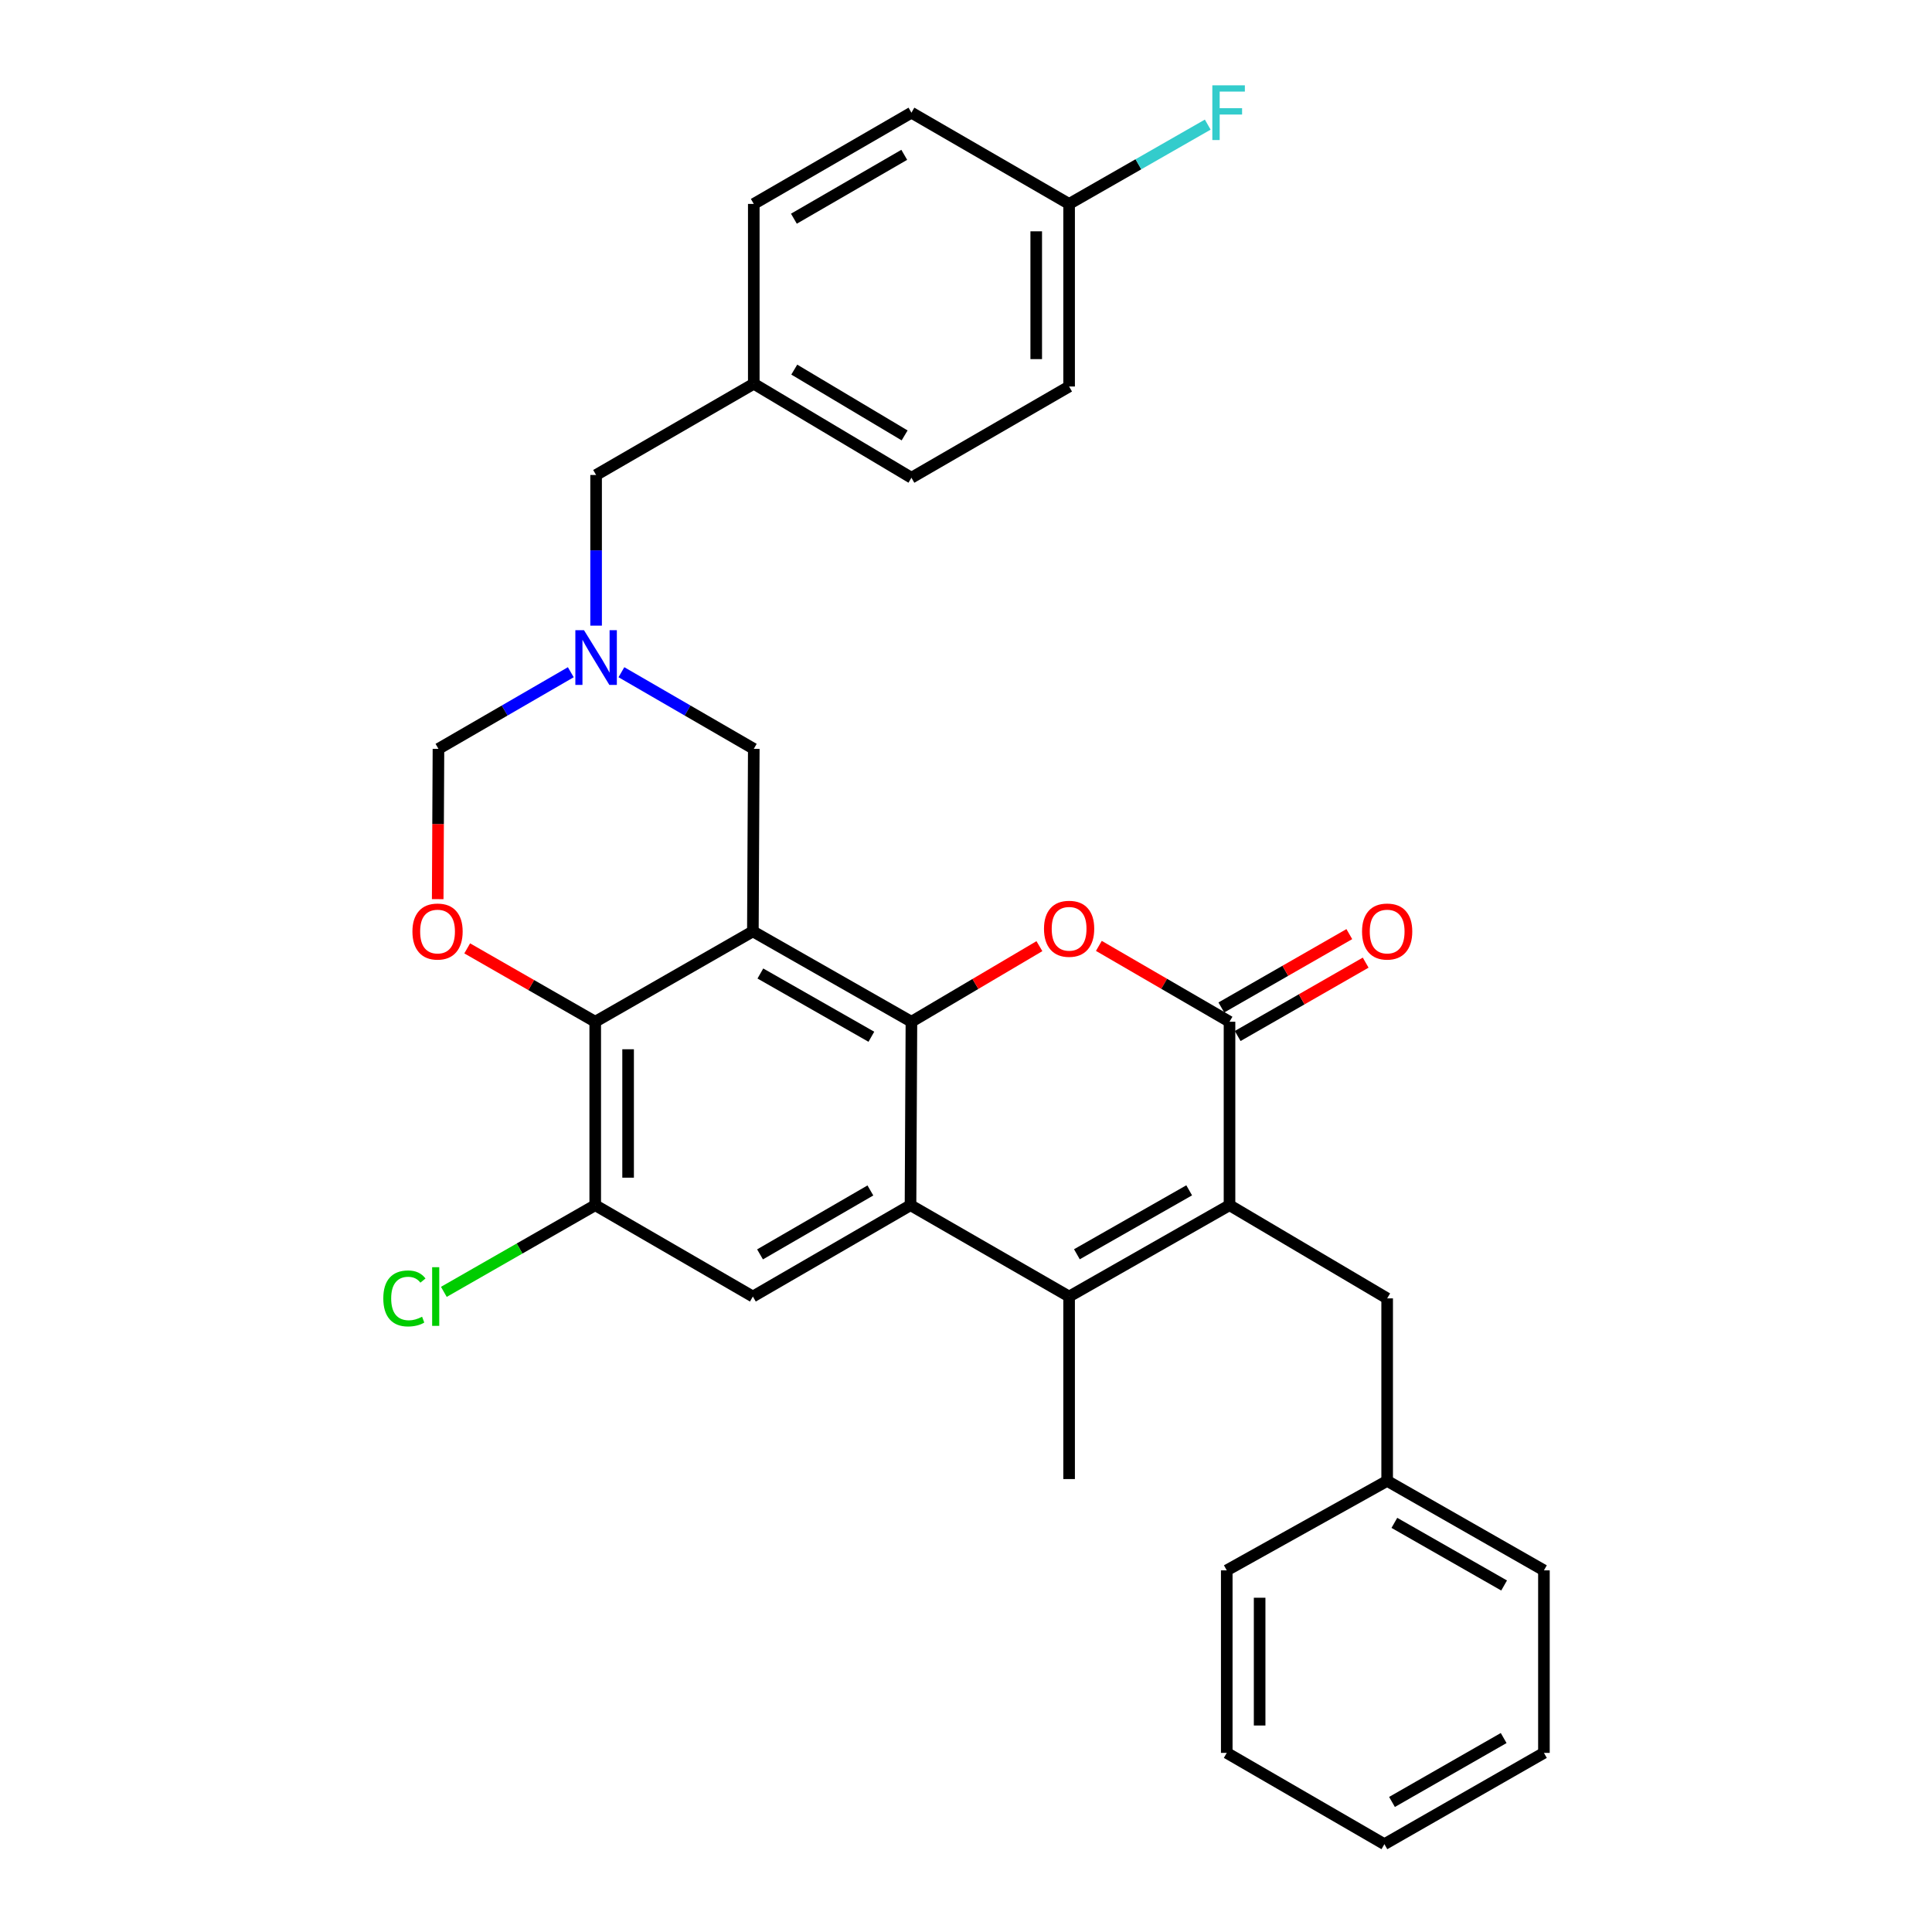 <?xml version='1.0' encoding='iso-8859-1'?>
<svg version='1.1' baseProfile='full'
              xmlns='http://www.w3.org/2000/svg'
                      xmlns:rdkit='http://www.rdkit.org/xml'
                      xmlns:xlink='http://www.w3.org/1999/xlink'
                  xml:space='preserve'
width='1000px' height='1000px' viewBox='0 0 1000 1000'>
<!-- END OF HEADER -->
<rect style='opacity:1.0;fill:#FFFFFF;stroke:none' width='1000' height='1000' x='0' y='0'> </rect>
<path class='bond-0' d='M 389.684,482.079 L 471.753,528.853' style='fill:none;fill-rule:evenodd;stroke:#000000;stroke-width:6px;stroke-linecap:butt;stroke-linejoin:miter;stroke-opacity:1' />
<path class='bond-0' d='M 393.567,503.881 L 451.016,536.623' style='fill:none;fill-rule:evenodd;stroke:#000000;stroke-width:6px;stroke-linecap:butt;stroke-linejoin:miter;stroke-opacity:1' />
<path class='bond-6' d='M 389.684,482.079 L 308.087,528.853' style='fill:none;fill-rule:evenodd;stroke:#000000;stroke-width:6px;stroke-linecap:butt;stroke-linejoin:miter;stroke-opacity:1' />
<path class='bond-11' d='M 389.684,482.079 L 390.157,387.605' style='fill:none;fill-rule:evenodd;stroke:#000000;stroke-width:6px;stroke-linecap:butt;stroke-linejoin:miter;stroke-opacity:1' />
<path class='bond-1' d='M 471.753,528.853 L 471.281,623.809' style='fill:none;fill-rule:evenodd;stroke:#000000;stroke-width:6px;stroke-linecap:butt;stroke-linejoin:miter;stroke-opacity:1' />
<path class='bond-3' d='M 471.753,528.853 L 504.876,509.291' style='fill:none;fill-rule:evenodd;stroke:#000000;stroke-width:6px;stroke-linecap:butt;stroke-linejoin:miter;stroke-opacity:1' />
<path class='bond-3' d='M 504.876,509.291 L 537.999,489.729' style='fill:none;fill-rule:evenodd;stroke:#FF0000;stroke-width:6px;stroke-linecap:butt;stroke-linejoin:miter;stroke-opacity:1' />
<path class='bond-4' d='M 471.281,623.809 L 553.369,671.084' style='fill:none;fill-rule:evenodd;stroke:#000000;stroke-width:6px;stroke-linecap:butt;stroke-linejoin:miter;stroke-opacity:1' />
<path class='bond-32' d='M 471.281,623.809 L 389.684,671.084' style='fill:none;fill-rule:evenodd;stroke:#000000;stroke-width:6px;stroke-linecap:butt;stroke-linejoin:miter;stroke-opacity:1' />
<path class='bond-32' d='M 450.509,616.175 L 393.392,649.267' style='fill:none;fill-rule:evenodd;stroke:#000000;stroke-width:6px;stroke-linecap:butt;stroke-linejoin:miter;stroke-opacity:1' />
<path class='bond-2' d='M 636.393,623.809 L 636.393,528.853' style='fill:none;fill-rule:evenodd;stroke:#000000;stroke-width:6px;stroke-linecap:butt;stroke-linejoin:miter;stroke-opacity:1' />
<path class='bond-13' d='M 636.393,623.809 L 717.99,672.039' style='fill:none;fill-rule:evenodd;stroke:#000000;stroke-width:6px;stroke-linecap:butt;stroke-linejoin:miter;stroke-opacity:1' />
<path class='bond-33' d='M 636.393,623.809 L 553.369,671.084' style='fill:none;fill-rule:evenodd;stroke:#000000;stroke-width:6px;stroke-linecap:butt;stroke-linejoin:miter;stroke-opacity:1' />
<path class='bond-33' d='M 615.518,616.111 L 557.401,649.204' style='fill:none;fill-rule:evenodd;stroke:#000000;stroke-width:6px;stroke-linecap:butt;stroke-linejoin:miter;stroke-opacity:1' />
<path class='bond-5' d='M 568.769,489.592 L 602.581,509.223' style='fill:none;fill-rule:evenodd;stroke:#FF0000;stroke-width:6px;stroke-linecap:butt;stroke-linejoin:miter;stroke-opacity:1' />
<path class='bond-5' d='M 602.581,509.223 L 636.393,528.853' style='fill:none;fill-rule:evenodd;stroke:#000000;stroke-width:6px;stroke-linecap:butt;stroke-linejoin:miter;stroke-opacity:1' />
<path class='bond-18' d='M 553.369,671.084 L 553.369,765.559' style='fill:none;fill-rule:evenodd;stroke:#000000;stroke-width:6px;stroke-linecap:butt;stroke-linejoin:miter;stroke-opacity:1' />
<path class='bond-14' d='M 640.625,536.235 L 673.748,517.248' style='fill:none;fill-rule:evenodd;stroke:#000000;stroke-width:6px;stroke-linecap:butt;stroke-linejoin:miter;stroke-opacity:1' />
<path class='bond-14' d='M 673.748,517.248 L 706.871,498.261' style='fill:none;fill-rule:evenodd;stroke:#FF0000;stroke-width:6px;stroke-linecap:butt;stroke-linejoin:miter;stroke-opacity:1' />
<path class='bond-14' d='M 632.161,521.47 L 665.284,502.483' style='fill:none;fill-rule:evenodd;stroke:#000000;stroke-width:6px;stroke-linecap:butt;stroke-linejoin:miter;stroke-opacity:1' />
<path class='bond-14' d='M 665.284,502.483 L 698.407,483.496' style='fill:none;fill-rule:evenodd;stroke:#FF0000;stroke-width:6px;stroke-linecap:butt;stroke-linejoin:miter;stroke-opacity:1' />
<path class='bond-7' d='M 308.087,528.853 L 274.955,509.865' style='fill:none;fill-rule:evenodd;stroke:#000000;stroke-width:6px;stroke-linecap:butt;stroke-linejoin:miter;stroke-opacity:1' />
<path class='bond-7' d='M 274.955,509.865 L 241.823,490.877' style='fill:none;fill-rule:evenodd;stroke:#FF0000;stroke-width:6px;stroke-linecap:butt;stroke-linejoin:miter;stroke-opacity:1' />
<path class='bond-10' d='M 308.087,528.853 L 308.087,623.809' style='fill:none;fill-rule:evenodd;stroke:#000000;stroke-width:6px;stroke-linecap:butt;stroke-linejoin:miter;stroke-opacity:1' />
<path class='bond-10' d='M 325.106,543.096 L 325.106,609.566' style='fill:none;fill-rule:evenodd;stroke:#000000;stroke-width:6px;stroke-linecap:butt;stroke-linejoin:miter;stroke-opacity:1' />
<path class='bond-31' d='M 226.555,465.397 L 226.75,426.501' style='fill:none;fill-rule:evenodd;stroke:#FF0000;stroke-width:6px;stroke-linecap:butt;stroke-linejoin:miter;stroke-opacity:1' />
<path class='bond-31' d='M 226.75,426.501 L 226.945,387.605' style='fill:none;fill-rule:evenodd;stroke:#000000;stroke-width:6px;stroke-linecap:butt;stroke-linejoin:miter;stroke-opacity:1' />
<path class='bond-8' d='M 389.684,671.084 L 308.087,623.809' style='fill:none;fill-rule:evenodd;stroke:#000000;stroke-width:6px;stroke-linecap:butt;stroke-linejoin:miter;stroke-opacity:1' />
<path class='bond-9' d='M 321.639,347.94 L 355.898,367.772' style='fill:none;fill-rule:evenodd;stroke:#0000FF;stroke-width:6px;stroke-linecap:butt;stroke-linejoin:miter;stroke-opacity:1' />
<path class='bond-9' d='M 355.898,367.772 L 390.157,387.605' style='fill:none;fill-rule:evenodd;stroke:#000000;stroke-width:6px;stroke-linecap:butt;stroke-linejoin:miter;stroke-opacity:1' />
<path class='bond-12' d='M 295.444,347.942 L 261.194,367.773' style='fill:none;fill-rule:evenodd;stroke:#0000FF;stroke-width:6px;stroke-linecap:butt;stroke-linejoin:miter;stroke-opacity:1' />
<path class='bond-12' d='M 261.194,367.773 L 226.945,387.605' style='fill:none;fill-rule:evenodd;stroke:#000000;stroke-width:6px;stroke-linecap:butt;stroke-linejoin:miter;stroke-opacity:1' />
<path class='bond-15' d='M 308.541,323.835 L 308.541,284.845' style='fill:none;fill-rule:evenodd;stroke:#0000FF;stroke-width:6px;stroke-linecap:butt;stroke-linejoin:miter;stroke-opacity:1' />
<path class='bond-15' d='M 308.541,284.845 L 308.541,245.855' style='fill:none;fill-rule:evenodd;stroke:#000000;stroke-width:6px;stroke-linecap:butt;stroke-linejoin:miter;stroke-opacity:1' />
<path class='bond-16' d='M 308.087,623.809 L 268.911,646.239' style='fill:none;fill-rule:evenodd;stroke:#000000;stroke-width:6px;stroke-linecap:butt;stroke-linejoin:miter;stroke-opacity:1' />
<path class='bond-16' d='M 268.911,646.239 L 229.735,668.669' style='fill:none;fill-rule:evenodd;stroke:#00CC00;stroke-width:6px;stroke-linecap:butt;stroke-linejoin:miter;stroke-opacity:1' />
<path class='bond-20' d='M 717.99,672.039 L 717.99,766.504' style='fill:none;fill-rule:evenodd;stroke:#000000;stroke-width:6px;stroke-linecap:butt;stroke-linejoin:miter;stroke-opacity:1' />
<path class='bond-17' d='M 308.541,245.855 L 390.157,198.628' style='fill:none;fill-rule:evenodd;stroke:#000000;stroke-width:6px;stroke-linecap:butt;stroke-linejoin:miter;stroke-opacity:1' />
<path class='bond-24' d='M 390.157,198.628 L 390.157,105.552' style='fill:none;fill-rule:evenodd;stroke:#000000;stroke-width:6px;stroke-linecap:butt;stroke-linejoin:miter;stroke-opacity:1' />
<path class='bond-25' d='M 390.157,198.628 L 471.753,247.283' style='fill:none;fill-rule:evenodd;stroke:#000000;stroke-width:6px;stroke-linecap:butt;stroke-linejoin:miter;stroke-opacity:1' />
<path class='bond-25' d='M 411.113,191.308 L 468.23,225.367' style='fill:none;fill-rule:evenodd;stroke:#000000;stroke-width:6px;stroke-linecap:butt;stroke-linejoin:miter;stroke-opacity:1' />
<path class='bond-19' d='M 553.369,105.552 L 553.369,200.055' style='fill:none;fill-rule:evenodd;stroke:#000000;stroke-width:6px;stroke-linecap:butt;stroke-linejoin:miter;stroke-opacity:1' />
<path class='bond-19' d='M 536.35,119.728 L 536.35,185.88' style='fill:none;fill-rule:evenodd;stroke:#000000;stroke-width:6px;stroke-linecap:butt;stroke-linejoin:miter;stroke-opacity:1' />
<path class='bond-21' d='M 553.369,105.552 L 589.246,85.027' style='fill:none;fill-rule:evenodd;stroke:#000000;stroke-width:6px;stroke-linecap:butt;stroke-linejoin:miter;stroke-opacity:1' />
<path class='bond-21' d='M 589.246,85.027 L 625.123,64.502' style='fill:none;fill-rule:evenodd;stroke:#33CCCC;stroke-width:6px;stroke-linecap:butt;stroke-linejoin:miter;stroke-opacity:1' />
<path class='bond-34' d='M 553.369,105.552 L 471.753,58.325' style='fill:none;fill-rule:evenodd;stroke:#000000;stroke-width:6px;stroke-linecap:butt;stroke-linejoin:miter;stroke-opacity:1' />
<path class='bond-26' d='M 717.99,766.504 L 799.133,812.815' style='fill:none;fill-rule:evenodd;stroke:#000000;stroke-width:6px;stroke-linecap:butt;stroke-linejoin:miter;stroke-opacity:1' />
<path class='bond-26' d='M 721.725,788.232 L 778.525,820.649' style='fill:none;fill-rule:evenodd;stroke:#000000;stroke-width:6px;stroke-linecap:butt;stroke-linejoin:miter;stroke-opacity:1' />
<path class='bond-27' d='M 717.99,766.504 L 634.966,812.815' style='fill:none;fill-rule:evenodd;stroke:#000000;stroke-width:6px;stroke-linecap:butt;stroke-linejoin:miter;stroke-opacity:1' />
<path class='bond-22' d='M 471.753,58.325 L 390.157,105.552' style='fill:none;fill-rule:evenodd;stroke:#000000;stroke-width:6px;stroke-linecap:butt;stroke-linejoin:miter;stroke-opacity:1' />
<path class='bond-22' d='M 468.039,80.139 L 410.922,113.198' style='fill:none;fill-rule:evenodd;stroke:#000000;stroke-width:6px;stroke-linecap:butt;stroke-linejoin:miter;stroke-opacity:1' />
<path class='bond-23' d='M 553.369,200.055 L 471.753,247.283' style='fill:none;fill-rule:evenodd;stroke:#000000;stroke-width:6px;stroke-linecap:butt;stroke-linejoin:miter;stroke-opacity:1' />
<path class='bond-29' d='M 799.133,812.815 L 799.133,907.289' style='fill:none;fill-rule:evenodd;stroke:#000000;stroke-width:6px;stroke-linecap:butt;stroke-linejoin:miter;stroke-opacity:1' />
<path class='bond-28' d='M 634.966,812.815 L 634.966,907.289' style='fill:none;fill-rule:evenodd;stroke:#000000;stroke-width:6px;stroke-linecap:butt;stroke-linejoin:miter;stroke-opacity:1' />
<path class='bond-28' d='M 651.985,826.986 L 651.985,893.118' style='fill:none;fill-rule:evenodd;stroke:#000000;stroke-width:6px;stroke-linecap:butt;stroke-linejoin:miter;stroke-opacity:1' />
<path class='bond-30' d='M 634.966,907.289 L 716.562,954.545' style='fill:none;fill-rule:evenodd;stroke:#000000;stroke-width:6px;stroke-linecap:butt;stroke-linejoin:miter;stroke-opacity:1' />
<path class='bond-35' d='M 799.133,907.289 L 716.562,954.545' style='fill:none;fill-rule:evenodd;stroke:#000000;stroke-width:6px;stroke-linecap:butt;stroke-linejoin:miter;stroke-opacity:1' />
<path class='bond-35' d='M 778.294,899.607 L 720.494,932.686' style='fill:none;fill-rule:evenodd;stroke:#000000;stroke-width:6px;stroke-linecap:butt;stroke-linejoin:miter;stroke-opacity:1' />
<path  class='atom-4' d='M 540.369 480.731
Q 540.369 473.931, 543.729 470.131
Q 547.089 466.331, 553.369 466.331
Q 559.649 466.331, 563.009 470.131
Q 566.369 473.931, 566.369 480.731
Q 566.369 487.611, 562.969 491.531
Q 559.569 495.411, 553.369 495.411
Q 547.129 495.411, 543.729 491.531
Q 540.369 487.651, 540.369 480.731
M 553.369 492.211
Q 557.689 492.211, 560.009 489.331
Q 562.369 486.411, 562.369 480.731
Q 562.369 475.171, 560.009 472.371
Q 557.689 469.531, 553.369 469.531
Q 549.049 469.531, 546.689 472.331
Q 544.369 475.131, 544.369 480.731
Q 544.369 486.451, 546.689 489.331
Q 549.049 492.211, 553.369 492.211
' fill='#FF0000'/>
<path  class='atom-8' d='M 213.472 482.159
Q 213.472 475.359, 216.832 471.559
Q 220.192 467.759, 226.472 467.759
Q 232.752 467.759, 236.112 471.559
Q 239.472 475.359, 239.472 482.159
Q 239.472 489.039, 236.072 492.959
Q 232.672 496.839, 226.472 496.839
Q 220.232 496.839, 216.832 492.959
Q 213.472 489.079, 213.472 482.159
M 226.472 493.639
Q 230.792 493.639, 233.112 490.759
Q 235.472 487.839, 235.472 482.159
Q 235.472 476.599, 233.112 473.799
Q 230.792 470.959, 226.472 470.959
Q 222.152 470.959, 219.792 473.759
Q 217.472 476.559, 217.472 482.159
Q 217.472 487.879, 219.792 490.759
Q 222.152 493.639, 226.472 493.639
' fill='#FF0000'/>
<path  class='atom-10' d='M 302.281 326.198
L 311.561 341.198
Q 312.481 342.678, 313.961 345.358
Q 315.441 348.038, 315.521 348.198
L 315.521 326.198
L 319.281 326.198
L 319.281 354.518
L 315.401 354.518
L 305.441 338.118
Q 304.281 336.198, 303.041 333.998
Q 301.841 331.798, 301.481 331.118
L 301.481 354.518
L 297.801 354.518
L 297.801 326.198
L 302.281 326.198
' fill='#0000FF'/>
<path  class='atom-15' d='M 704.99 482.159
Q 704.99 475.359, 708.35 471.559
Q 711.71 467.759, 717.99 467.759
Q 724.27 467.759, 727.63 471.559
Q 730.99 475.359, 730.99 482.159
Q 730.99 489.039, 727.59 492.959
Q 724.19 496.839, 717.99 496.839
Q 711.75 496.839, 708.35 492.959
Q 704.99 489.079, 704.99 482.159
M 717.99 493.639
Q 722.31 493.639, 724.63 490.759
Q 726.99 487.839, 726.99 482.159
Q 726.99 476.599, 724.63 473.799
Q 722.31 470.959, 717.99 470.959
Q 713.67 470.959, 711.31 473.759
Q 708.99 476.559, 708.99 482.159
Q 708.99 487.879, 711.31 490.759
Q 713.67 493.639, 717.99 493.639
' fill='#FF0000'/>
<path  class='atom-17' d='M 198.397 672.064
Q 198.397 665.024, 201.677 661.344
Q 204.997 657.624, 211.277 657.624
Q 217.117 657.624, 220.237 661.744
L 217.597 663.904
Q 215.317 660.904, 211.277 660.904
Q 206.997 660.904, 204.717 663.784
Q 202.477 666.624, 202.477 672.064
Q 202.477 677.664, 204.797 680.544
Q 207.157 683.424, 211.717 683.424
Q 214.837 683.424, 218.477 681.544
L 219.597 684.544
Q 218.117 685.504, 215.877 686.064
Q 213.637 686.624, 211.157 686.624
Q 204.997 686.624, 201.677 682.864
Q 198.397 679.104, 198.397 672.064
' fill='#00CC00'/>
<path  class='atom-17' d='M 223.677 655.904
L 227.357 655.904
L 227.357 686.264
L 223.677 686.264
L 223.677 655.904
' fill='#00CC00'/>
<path  class='atom-22' d='M 627.501 44.165
L 644.341 44.165
L 644.341 47.405
L 631.301 47.405
L 631.301 56.005
L 642.901 56.005
L 642.901 59.285
L 631.301 59.285
L 631.301 72.485
L 627.501 72.485
L 627.501 44.165
' fill='#33CCCC'/>
</svg>
